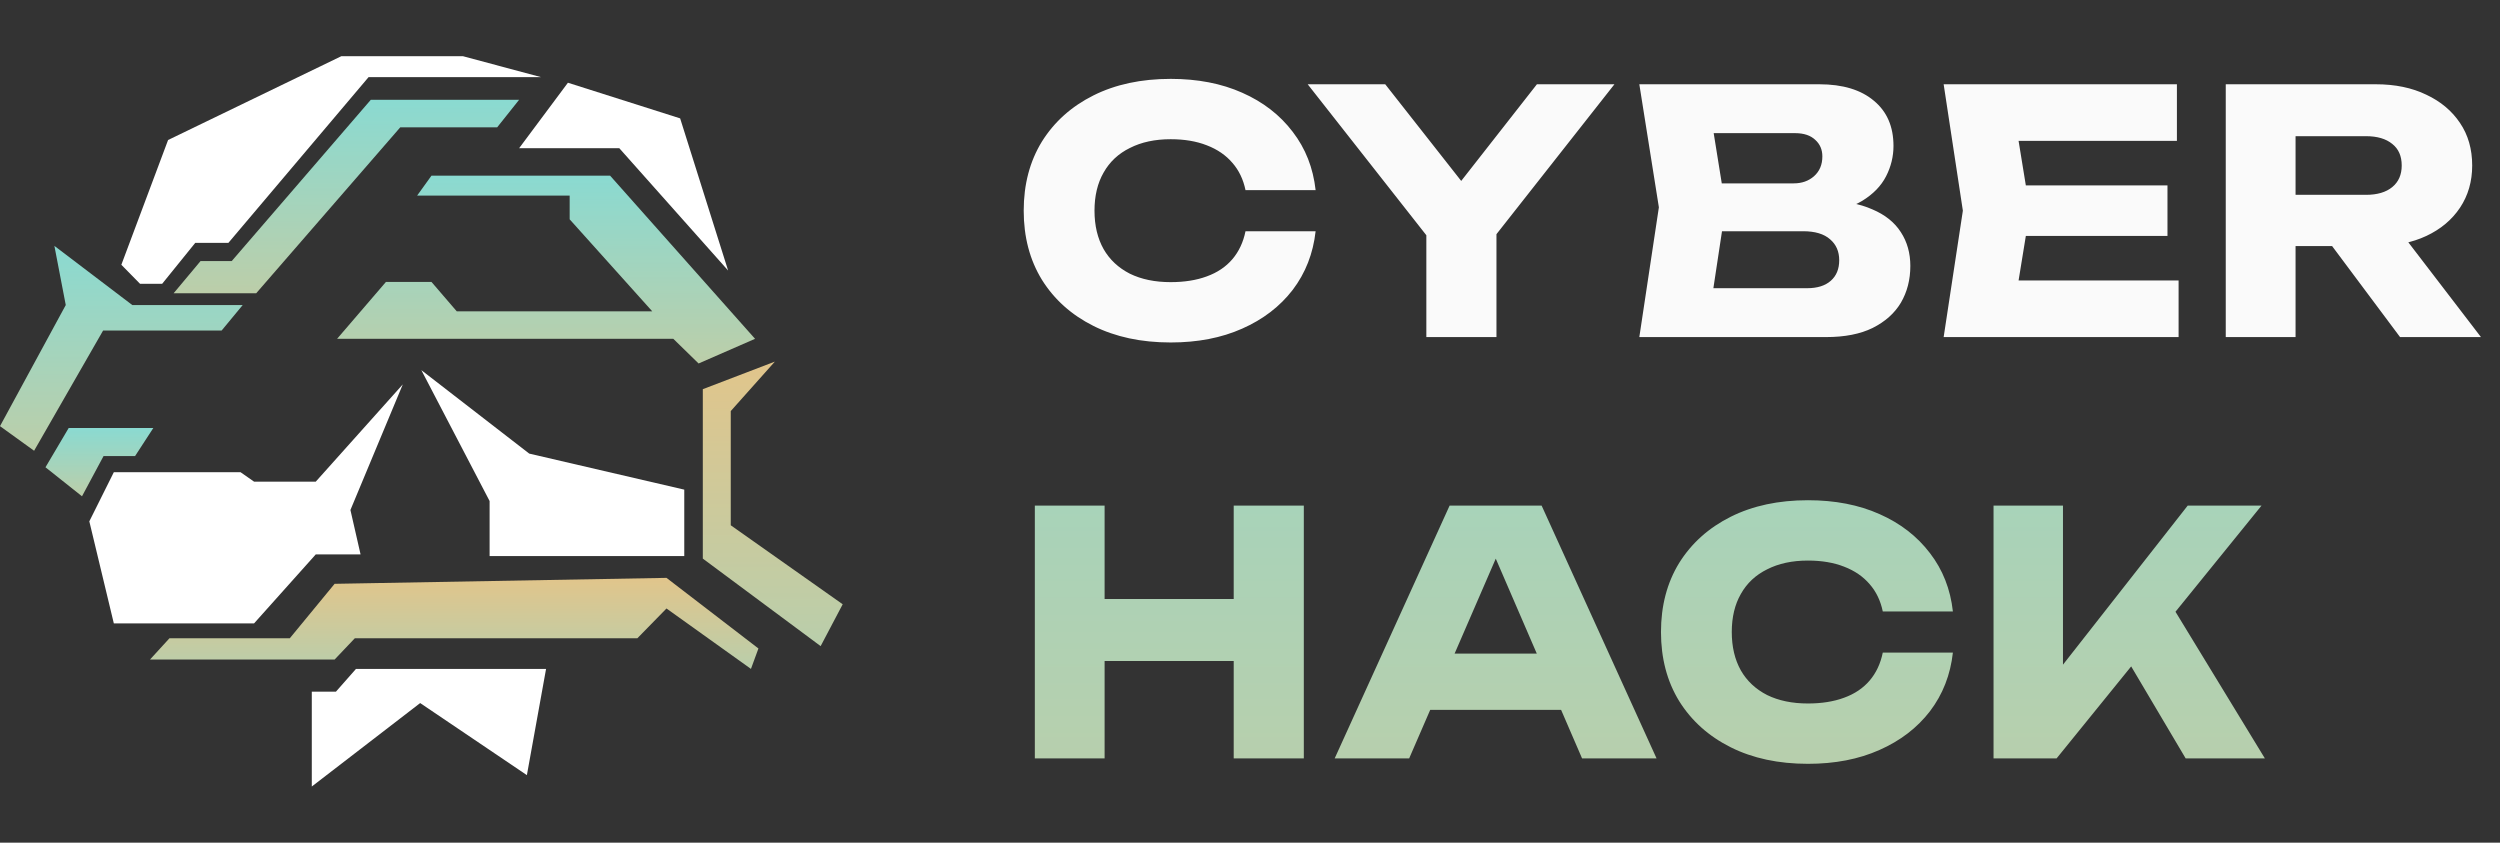 <svg width="89" height="30" viewBox="0 0 89 30" fill="none" xmlns="http://www.w3.org/2000/svg">
<rect x="0" y="0" width="89" height="30" fill="#333333" stroke="none"/>
<path d="M9.045 22.192H4.052L3.18 18.56L4.052 16.811H8.564L9.045 17.147H11.241L14.34 13.683L12.475 18.156L12.836 19.737H11.241L9.045 22.192Z" fill="white"/>
<path d="M24.36 19.795H17.43V17.837L15 13.177L18.84 16.148L24.36 17.431V19.795Z" fill="white"/>
<path d="M6.032 22.723L5.34 23.48H11.912L12.631 22.723H22.689L23.727 21.662L26.734 23.813L27 23.086L23.727 20.572L11.912 20.784L10.316 22.723H6.032Z" fill="url(#paint0_linear_418_13099)"/>
<path d="M11.1 28V24.623H11.96L12.673 23.813H19.44L18.757 27.595L14.958 25.029L11.1 28Z" fill="white"/>
<path d="M3.687 16.235L2.919 17.668L1.619 16.635L2.446 15.236H5.459L4.809 16.235H3.687Z" fill="url(#paint1_linear_418_13099)"/>
<path d="M23.97 12.062H12L13.74 10.036H15.36L16.26 11.083H23.22L20.28 7.808V6.963H14.85L15.36 6.254H21.72L26.88 12.062L24.87 12.94L23.97 12.062Z" fill="url(#paint2_linear_418_13099)"/>
<path d="M3.67 11.768L1.214 16.047L0 15.171L2.341 10.86L1.936 8.753L4.71 10.86H8.64L7.889 11.768H3.67Z" fill="url(#paint3_linear_418_13099)"/>
<path d="M5.772 10.104H4.986L4.32 9.426L5.984 4.984L12.153 2H16.478L19.26 2.746H13.121L8.131 8.646H6.951L5.772 10.104Z" fill="white"/>
<path d="M20.218 2.945L18.48 5.277H22.048L25.921 9.631L24.213 4.214L20.218 2.945Z" fill="white"/>
<path d="M25.02 19.886V13.855L27.585 12.873L26.015 14.634V18.7L30 21.512L29.215 23.002L25.02 19.886Z" fill="url(#paint4_linear_418_13099)"/>
<path d="M7.14 9.293L6.18 10.441H9.12L14.25 4.532H17.7L18.48 3.553H13.2L8.25 9.293H7.14Z" fill="url(#paint5_linear_418_13099)"/>
<path d="M46.836 8.232C46.748 9.024 46.476 9.72 46.02 10.32C45.564 10.912 44.964 11.372 44.22 11.7C43.484 12.028 42.636 12.192 41.676 12.192C40.628 12.192 39.712 11.996 38.928 11.604C38.144 11.212 37.532 10.664 37.092 9.96C36.66 9.256 36.444 8.436 36.444 7.5C36.444 6.564 36.66 5.744 37.092 5.04C37.532 4.336 38.144 3.788 38.928 3.396C39.712 3.004 40.628 2.808 41.676 2.808C42.636 2.808 43.484 2.972 44.22 3.3C44.964 3.628 45.564 4.092 46.02 4.692C46.476 5.284 46.748 5.976 46.836 6.768H44.34C44.26 6.384 44.104 6.06 43.872 5.796C43.64 5.524 43.336 5.316 42.96 5.172C42.592 5.028 42.164 4.956 41.676 4.956C41.116 4.956 40.632 5.06 40.224 5.268C39.816 5.468 39.504 5.76 39.288 6.144C39.072 6.52 38.964 6.972 38.964 7.5C38.964 8.028 39.072 8.484 39.288 8.868C39.504 9.244 39.816 9.536 40.224 9.744C40.632 9.944 41.116 10.044 41.676 10.044C42.164 10.044 42.592 9.976 42.96 9.84C43.336 9.704 43.64 9.5 43.872 9.228C44.104 8.956 44.26 8.624 44.34 8.232H46.836ZM50.778 12V7.62H53.274V12H50.778ZM46.554 3H49.314L52.578 7.152H51.462L54.714 3H57.474L52.818 8.916L51.222 8.94L46.554 3ZM64.732 7.596L64.936 7.128C65.632 7.144 66.204 7.252 66.652 7.452C67.108 7.644 67.448 7.916 67.672 8.268C67.896 8.612 68.008 9.012 68.008 9.468C68.008 9.956 67.896 10.392 67.672 10.776C67.448 11.152 67.112 11.452 66.664 11.676C66.224 11.892 65.672 12 65.008 12H58.36L59.056 7.38L58.36 3H64.768C65.6 3 66.248 3.196 66.712 3.588C67.176 3.972 67.408 4.508 67.408 5.196C67.408 5.572 67.32 5.932 67.144 6.276C66.968 6.62 66.684 6.912 66.292 7.152C65.908 7.384 65.388 7.532 64.732 7.596ZM60.82 11.424L59.86 10.26H64.336C64.696 10.26 64.976 10.172 65.176 9.996C65.376 9.82 65.476 9.576 65.476 9.264C65.476 8.952 65.368 8.704 65.152 8.52C64.936 8.328 64.616 8.232 64.192 8.232H60.496V6.528H63.856C64.144 6.528 64.384 6.444 64.576 6.276C64.776 6.1 64.876 5.864 64.876 5.568C64.876 5.328 64.792 5.132 64.624 4.98C64.456 4.82 64.216 4.74 63.904 4.74H59.872L60.82 3.576L61.432 7.38L60.82 11.424ZM77.162 6.6V8.4H70.574V6.6H77.162ZM72.266 7.5L71.678 11.112L70.67 9.984H77.558V12H69.194L69.878 7.5L69.194 3H77.498V5.016H70.67L71.678 3.888L72.266 7.5ZM80.954 6.936H84.23C84.629 6.936 84.942 6.844 85.165 6.66C85.389 6.476 85.501 6.22 85.501 5.892C85.501 5.556 85.389 5.3 85.165 5.124C84.942 4.94 84.629 4.848 84.23 4.848H80.606L81.722 3.66V12H79.237V3H84.578C85.266 3 85.865 3.124 86.377 3.372C86.889 3.612 87.29 3.948 87.578 4.38C87.865 4.804 88.01 5.308 88.01 5.892C88.01 6.46 87.865 6.96 87.578 7.392C87.29 7.824 86.889 8.16 86.377 8.4C85.865 8.64 85.266 8.76 84.578 8.76H80.954V6.936ZM82.297 7.788H85.094L88.322 12H85.442L82.297 7.788Z" fill="#FAFAFA"/>
<path d="M36.84 18H39.324V27H36.84V18ZM43.92 18H46.416V27H43.92V18ZM38.232 21.324H44.952V23.532H38.232V21.324ZM50.094 25.272V23.268H56.298V25.272H50.094ZM54.882 18L58.974 27H56.322L52.89 19.056H53.61L50.166 27H47.514L51.606 18H54.882ZM69.523 23.232C69.435 24.024 69.163 24.72 68.707 25.32C68.251 25.912 67.651 26.372 66.907 26.7C66.171 27.028 65.323 27.192 64.363 27.192C63.315 27.192 62.399 26.996 61.615 26.604C60.831 26.212 60.219 25.664 59.779 24.96C59.347 24.256 59.131 23.436 59.131 22.5C59.131 21.564 59.347 20.744 59.779 20.04C60.219 19.336 60.831 18.788 61.615 18.396C62.399 18.004 63.315 17.808 64.363 17.808C65.323 17.808 66.171 17.972 66.907 18.3C67.651 18.628 68.251 19.092 68.707 19.692C69.163 20.284 69.435 20.976 69.523 21.768H67.027C66.947 21.384 66.791 21.06 66.559 20.796C66.327 20.524 66.023 20.316 65.647 20.172C65.279 20.028 64.851 19.956 64.363 19.956C63.803 19.956 63.319 20.06 62.911 20.268C62.503 20.468 62.191 20.76 61.975 21.144C61.759 21.52 61.651 21.972 61.651 22.5C61.651 23.028 61.759 23.484 61.975 23.868C62.191 24.244 62.503 24.536 62.911 24.744C63.319 24.944 63.803 25.044 64.363 25.044C64.851 25.044 65.279 24.976 65.647 24.84C66.023 24.704 66.327 24.5 66.559 24.228C66.791 23.956 66.947 23.624 67.027 23.232H69.523ZM70.97 27V18H73.442V25.02L72.782 24.504L77.882 18H80.51L73.214 27H70.97ZM75.266 22.704L77.09 21.192L80.63 27H77.81L75.266 22.704Z" fill="url(#paint6_linear_418_13099)"/>
<defs>
<linearGradient id="paint0_linear_418_13099" x1="16.17" y1="20.572" x2="16.17" y2="23.813" gradientUnits="userSpaceOnUse">
<stop stop-color="#E1C58B"/>
<stop offset="1" stop-color="#B9CEAB"/>
</linearGradient>
<linearGradient id="paint1_linear_418_13099" x1="3.539" y1="15.236" x2="3.539" y2="17.668" gradientUnits="userSpaceOnUse">
<stop stop-color="#8ADAD1"/>
<stop offset="1" stop-color="#BCCEA9"/>
</linearGradient>
<linearGradient id="paint2_linear_418_13099" x1="19.44" y1="6.254" x2="19.44" y2="12.94" gradientUnits="userSpaceOnUse">
<stop stop-color="#8ADAD1"/>
<stop offset="1" stop-color="#BCCEA9"/>
</linearGradient>
<linearGradient id="paint3_linear_418_13099" x1="4.32" y1="8.753" x2="4.32" y2="16.047" gradientUnits="userSpaceOnUse">
<stop stop-color="#8ADAD1"/>
<stop offset="1" stop-color="#BCCEA9"/>
</linearGradient>
<linearGradient id="paint4_linear_418_13099" x1="27.509" y1="12.873" x2="27.509" y2="23.002" gradientUnits="userSpaceOnUse">
<stop stop-color="#E1C58B"/>
<stop offset="1" stop-color="#B9CEAB"/>
</linearGradient>
<linearGradient id="paint5_linear_418_13099" x1="12.33" y1="3.553" x2="12.33" y2="10.441" gradientUnits="userSpaceOnUse">
<stop stop-color="#8ADAD1"/>
<stop offset="1" stop-color="#BCCEA9"/>
</linearGradient>
<linearGradient id="paint6_linear_418_13099" x1="62.5" y1="0" x2="62.5" y2="30" gradientUnits="userSpaceOnUse">
<stop stop-color="#8ADAD1"/>
<stop offset="1" stop-color="#BCCEA9"/>
</linearGradient>
</defs>
</svg>
